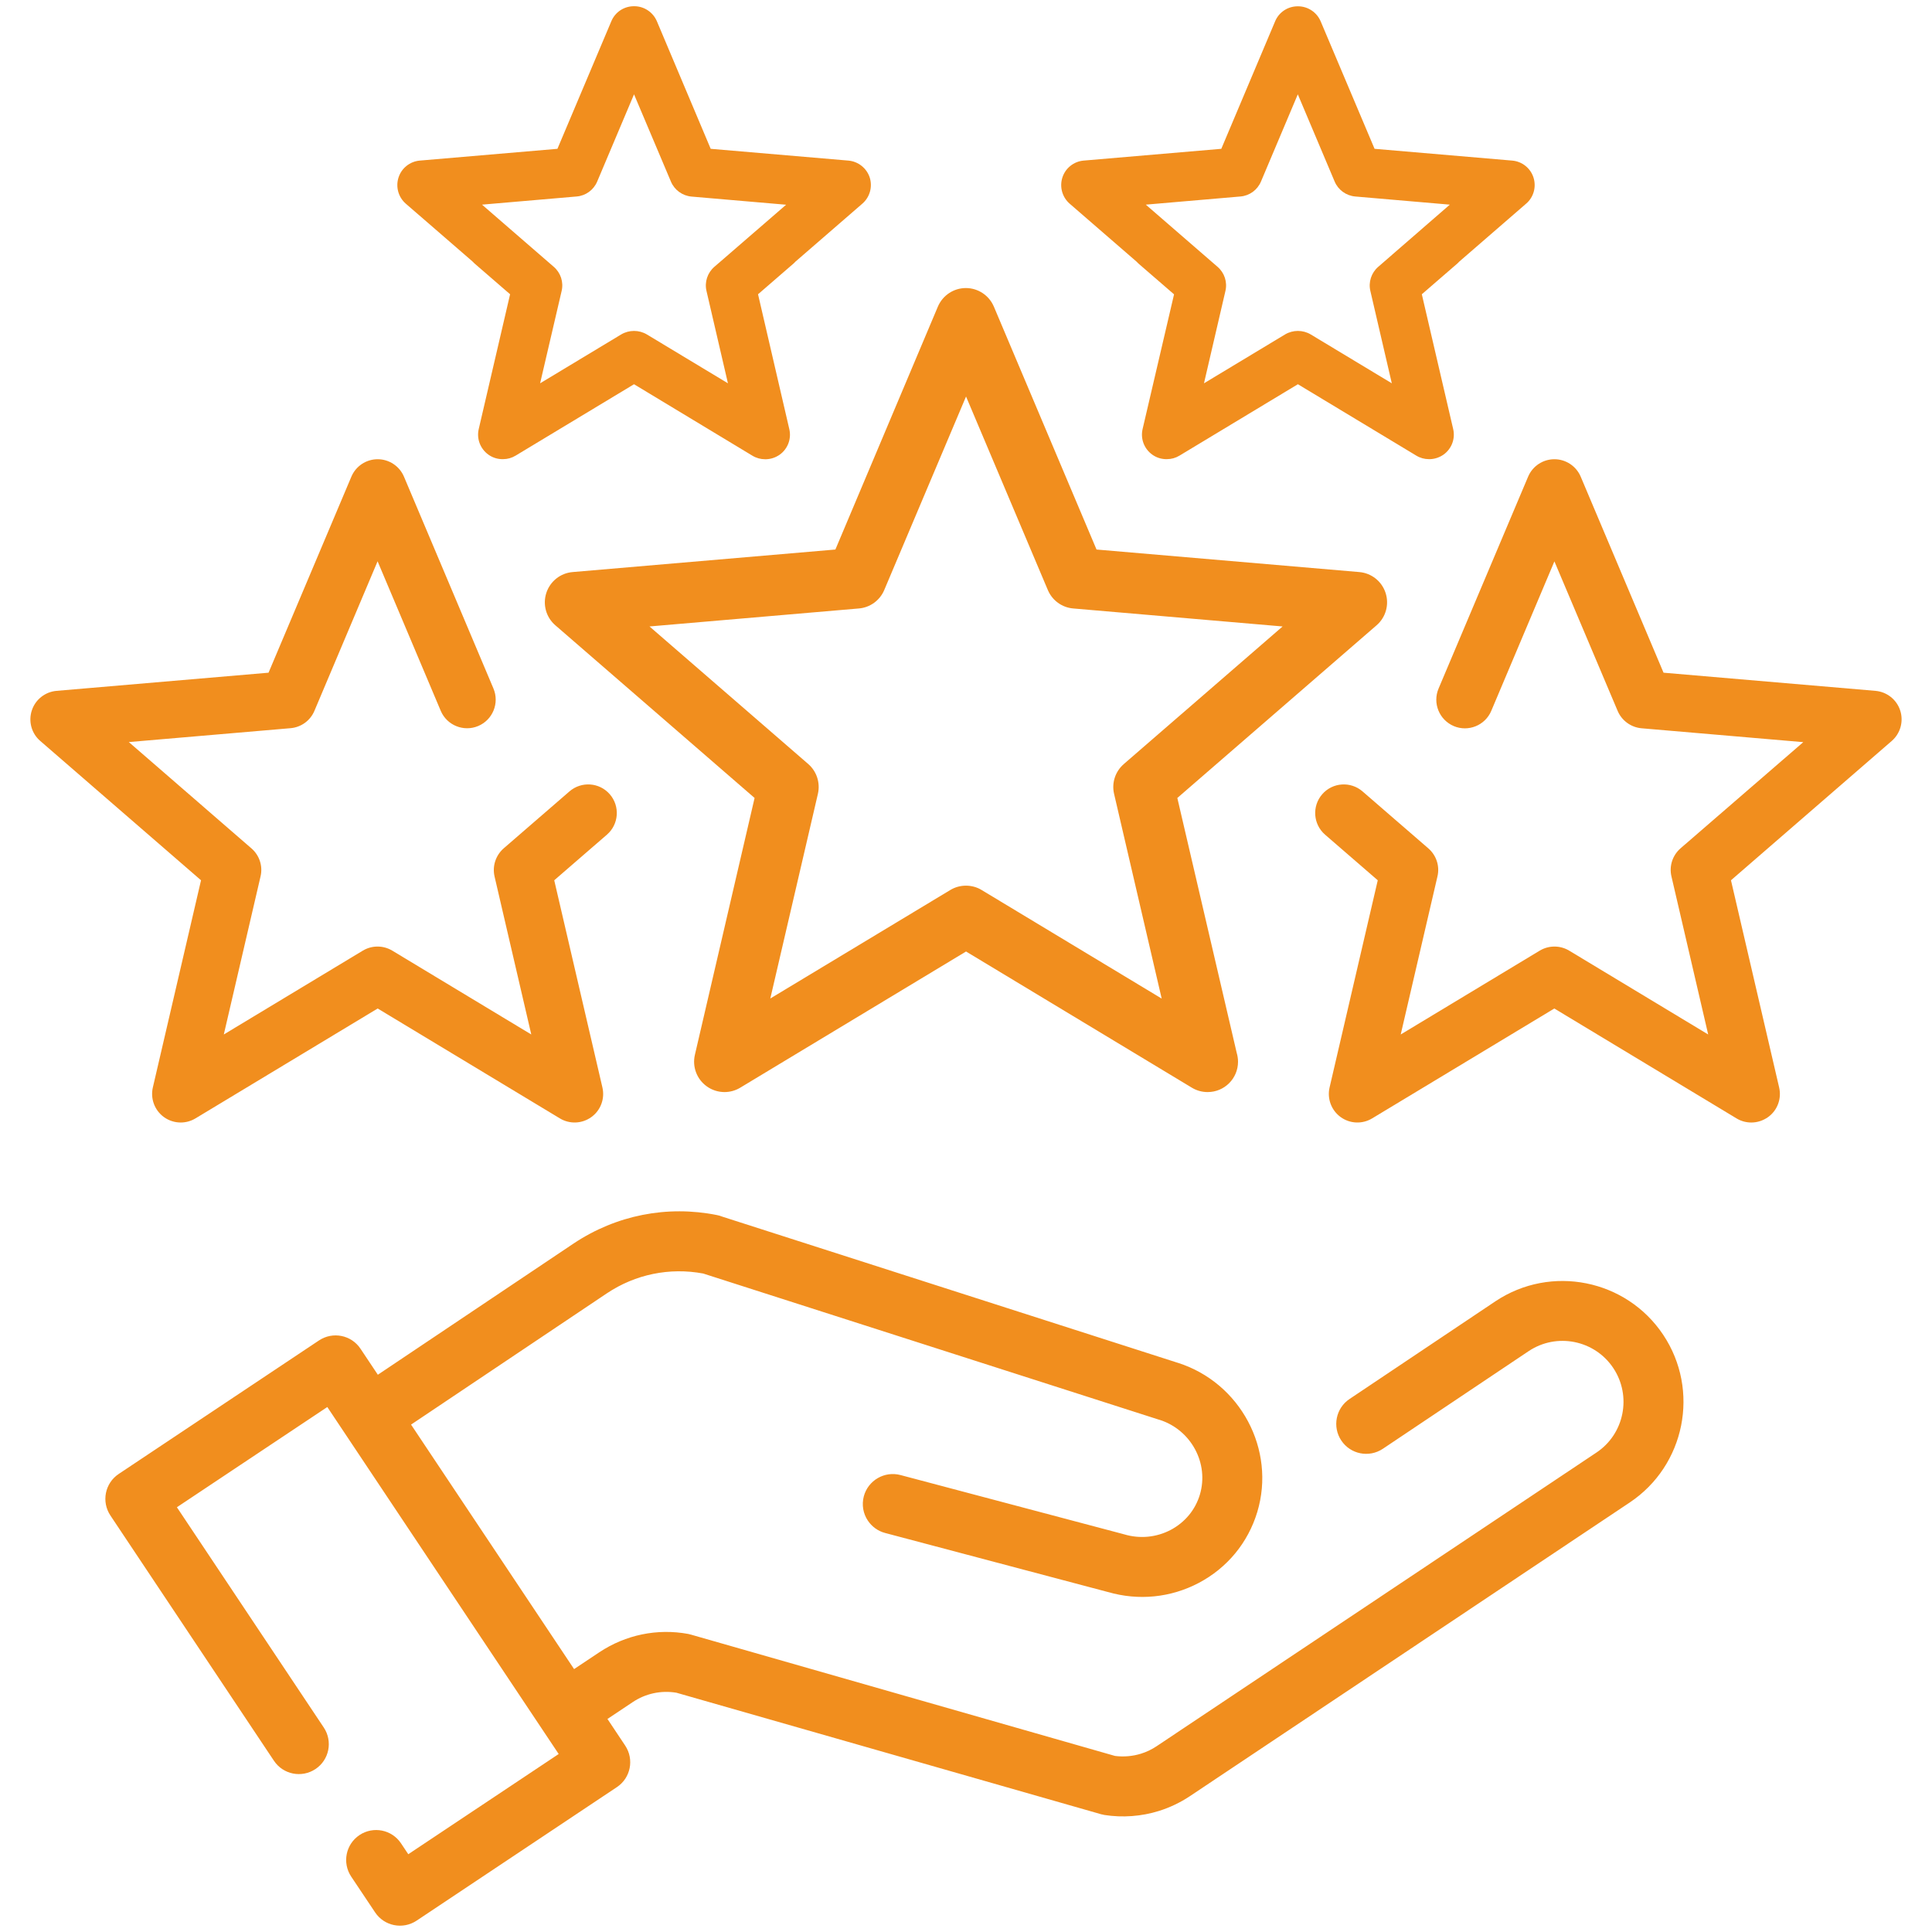 <?xml version="1.0" encoding="utf-8"?>
<!-- Generator: Adobe Illustrator 26.0.2, SVG Export Plug-In . SVG Version: 6.00 Build 0)  -->
<svg version="1.1" id="Ñëîé_1" xmlns="http://www.w3.org/2000/svg" xmlns:xlink="http://www.w3.org/1999/xlink" x="0px" y="0px"
	 viewBox="0 0 2297.9 2297.9" style="enable-background:new 0 0 2297.9 2297.9;" xml:space="preserve">
<style type="text/css">
	.st0{fill:#f18e1e;}
</style>
<g>
	<path class="st0" d="M1978.2,1587.6c-44-66-133.5-83.9-199.5-39.9l-173.5,116.2c-16.4,10.9-20.8,33.1-9.9,49.4
		c10.9,16.4,33,20.8,49.4,9.9l173.5-116.2c33.3-22.2,78.4-13.2,100.6,20.1c22.2,33.3,13.2,78.5-20.1,100.6l-523,349.2
		c-5.8,3.9-12.1,6.9-18.6,8.9c-9.9,3.1-20.5,4-30.9,2.7l-503.7-144.1c-1.3-0.4-2.6-0.7-3.9-1c-36.9-6.8-74.5,1-105.8,21.8l-30,20
		l-193.9-290.8l233-156.2c33.9-22.6,74.4-30.9,114.4-23.5l542.6,174c0,0,0,0,0.1,0c0,0,0,0,0.1,0c37.6,11.9,59.1,51.9,48,89
		c-5.4,18.1-17.7,32.9-34.6,41.9c-17.1,9-36.8,10.9-55.5,5.3c-0.2-0.1-0.4-0.1-0.5-0.1c-0.2-0.1-0.4-0.1-0.6-0.2l-264.9-70.2
		c-19-5-38.5,6.3-43.6,25.3c-2.7,10.3-0.7,20.7,4.8,28.9c4.7,7,11.8,12.4,20.5,14.7l264.9,70.2c0,0,0.1,0,0.1,0
		c36.4,10.6,74.7,6.8,108.1-10.8c33.9-17.9,58.6-47.9,69.6-84.4c22.3-74.2-20.1-153.7-94.5-177.4c0,0-0.1,0-0.1,0L858.9,1447
		c-2-0.8-4-1.4-6.1-1.8c-59.4-11.9-119.9,0.1-170.4,33.7l-233,156.2l-20.6-30.9c-10.9-16.4-33-20.8-49.4-9.9l-238.2,158.8
		c-16.4,10.9-20.8,33-9.9,49.4l194.5,291.7c10.9,16.4,33,20.8,49.4,9.9c16.4-10.9,20.8-33,9.9-49.4l-174.7-262l178.9-119.2
		l275.2,412.7l-178.9,119.2l-8.6-12.9c-10.9-16.4-33-20.8-49.4-9.9c-16.4,10.9-20.8,33-9.9,49.4l28.4,42.5
		c10.9,16.4,33,20.8,49.4,9.9l238.2-158.8c16.4-10.9,20.8-33,9.9-49.4l-21.1-31.7l30-20c15.4-10.3,33.8-14.2,52-11.2l504.7,144.4
		c0.1,0,0.1,0,0.2,0.1c0.7,0.2,1.3,0.3,2,0.4c0.6,0.1,1.2,0.3,1.7,0.4c0.1,0,0.3,0.1,0.4,0.1c21.7,3.4,44.2,1.7,65-4.8
		c13-4.1,25.4-10,36.8-17.6l523-349.2C2004.3,1743.1,2022.2,1653.6,1978.2,1587.6z"/>
	<g>
		<path class="st0" d="M1400.3,949.1l237-205.4c11-9.5,15.2-24.7,10.7-38.5c-4.5-13.8-16.8-23.6-31.3-24.8l-312.5-26.8l-122.1-288.9
			c-5.7-13.4-18.8-22.1-33.3-22.1c-14.5,0-27.6,8.7-33.3,22.1L993.6,653.6l-312.5,26.8c-14.5,1.2-26.8,11-31.3,24.8
			c-4.5,13.8-0.3,29,10.7,38.5l237,205.4l-71,305.5c-3.3,14.1,2.2,28.9,14,37.4c6.3,4.6,13.8,6.9,21.2,6.9c6.4,0,12.9-1.7,18.7-5.2
			l268.6-162l268.6,162c5.8,3.5,12.2,5.2,18.7,5.2c0,0,0.1,0,0.1,0c20,0,36.1-16.2,36.1-36.1c0-3.7-0.6-7.3-1.6-10.7L1400.3,949.1z
			 M1167.6,1058.6c-5.7-3.5-12.2-5.2-18.7-5.2c-6.5,0-12.9,1.7-18.7,5.2l-214,129l56.6-243.4c3-13.1-1.4-26.7-11.5-35.5L772.5,745.1
			l249-21.4c13.4-1.1,25-9.6,30.2-21.9l97.3-230.2l97.3,230.2c5.2,12.3,16.8,20.8,30.2,21.9l249,21.4l-188.9,163.7
			c-10.1,8.8-14.6,22.4-11.5,35.5l56.6,243.4L1167.6,1058.6z"/>
		<path class="st0" d="M677.3,941.3l-78.2,67.7c-9.5,8.3-13.7,21.1-10.9,33.4l43.7,188l-165.3-99.7c-10.8-6.5-24.3-6.5-35.1,0
			l-165.3,99.7l43.7-188c2.9-12.3-1.3-25.1-10.9-33.4L153.2,882.6l192.4-16.5c12.6-1.1,23.5-9,28.4-20.7l75.1-177.8l75.1,177.8
			c7.3,17.3,27.3,25.4,44.6,18.1c17.3-7.3,25.4-27.3,18.1-44.6L480.5,567c-5.3-12.6-17.7-20.8-31.3-20.8c-13.7,0-26,8.2-31.3,20.8
			l-98.5,233.1L67.2,821.7c-13.6,1.2-25.2,10.4-29.4,23.4c-4.2,13-0.3,27.3,10.1,36.2L239.1,1047l-57.3,246.4
			c-3.1,13.3,2.1,27.2,13.1,35.2c5.9,4.3,13,6.5,20,6.5c6.1,0,12.1-1.6,17.6-4.9l216.7-130.7l216.7,130.7
			c11.7,7.1,26.5,6.4,37.5-1.6c11.1-8,16.2-21.9,13.1-35.2L659.2,1047l62.7-54.3c14.2-12.3,15.7-33.8,3.4-48
			C713,930.5,691.5,929,677.3,941.3z"/>
		<path class="st0" d="M2058.8,1047L2250,881.3c10.3-8.9,14.3-23.2,10.1-36.2c-4.2-13-15.8-22.2-29.4-23.4l-252.1-21.6L1880.1,567
			c-5.3-12.6-17.7-20.8-31.3-20.8c-13.7,0-26,8.2-31.3,20.8L1711,819c-7.3,17.3,0.8,37.2,18.1,44.6c17.3,7.3,37.3-0.8,44.6-18.1
			l75.1-177.8l75.2,177.8c4.9,11.6,15.9,19.6,28.4,20.7l192.4,16.5L1998.8,1009c-9.5,8.3-13.7,21.1-10.8,33.4l43.7,188l-165.3-99.7
			c-10.8-6.5-24.3-6.5-35.1,0l-165.3,99.7l43.7-188c2.9-12.3-1.3-25.1-10.9-33.4l-78.2-67.7c-14.2-12.3-35.7-10.8-48,3.4
			c-12.3,14.2-10.8,35.7,3.4,48l62.7,54.3l-57.3,246.4c-3.1,13.3,2.1,27.2,13.1,35.2c11,8,25.8,8.7,37.5,1.6l216.7-130.7
			l216.7,130.7c5.4,3.3,11.5,4.9,17.6,4.9c7,0,14-2.2,20-6.5c11.1-8,16.2-21.9,13.1-35.2L2058.8,1047z"/>
		<g>
			<path class="st0" d="M1009,191L845.3,177L781.3,25.3c-4.6-10.8-15.2-17.9-26.9-17.9c-0.1,0-0.1,0-0.2,0c0,0-0.1,0-0.2,0
				c-11.8,0-22.4,7-26.9,17.9L663,177L499.3,191c-11.7,1-21.7,8.9-25.3,20.1c-3.6,11.2-0.2,23.5,8.7,31.2L562,311
				c0.7,0.8,1.5,1.6,2.3,2.3l42.4,36.7l-37.3,160.3c-2.7,11.5,1.8,23.4,11.3,30.3c4.8,3.5,10.3,5.3,16,5.5c0.2,0,0.4,0,0.6,0
				c0.2,0,0.4,0,0.6,0c0.2,0,0.3,0,0.5,0c5.2,0,10.3-1.4,14.9-4.2l140.8-84.9L894.9,542c4.6,2.8,9.8,4.2,14.9,4.2c0.2,0,0.3,0,0.5,0
				c0.2,0,0.4,0,0.6,0c0.2,0,0.4,0,0.6,0c5.6-0.2,11.2-2.1,16-5.5c9.5-6.9,14-18.8,11.3-30.3L901.6,350l42.4-36.7
				c0.8-0.7,1.6-1.5,2.3-2.3l79.4-68.8c8.9-7.7,12.3-20,8.7-31.2C1030.7,199.9,1020.7,192,1009,191z M849.6,317.4
				c-8.2,7.1-11.8,18.2-9.3,28.7l25.5,109.8l-96.4-58.1c-4.7-2.8-10-4.2-15.3-4.2c-5.3,0-10.6,1.4-15.3,4.2l-96.4,58.1L668,346.1
				c2.5-10.6-1.1-21.6-9.3-28.7l-85.4-74l112.6-9.7c10.8-0.9,20.2-7.8,24.4-17.8l43.8-103.7L798,216c4.2,10,13.6,16.8,24.4,17.8
				l112.6,9.7L849.6,317.4z"/>
			<path class="st0" d="M1823.9,211.1c-3.6-11.2-13.6-19.1-25.3-20.1L1634.9,177l-64.1-151.6c-4.6-10.8-15.2-17.9-26.9-17.9
				c0,0-0.1,0-0.2,0c-0.1,0-0.1,0-0.2,0c-11.8,0-22.4,7-26.9,17.9L1452.6,177L1288.9,191c-11.7,1-21.7,8.9-25.3,20.1
				c-3.6,11.2-0.2,23.5,8.7,31.2l79.4,68.8c0.7,0.8,1.5,1.6,2.3,2.3l42.4,36.7L1359,510.3c-2.7,11.5,1.8,23.4,11.3,30.3
				c4.8,3.5,10.3,5.3,16,5.5c0.2,0,0.4,0,0.6,0c0.2,0,0.4,0,0.6,0c0.2,0,0.3,0,0.5,0c5.2,0,10.3-1.4,14.9-4.2l140.8-84.9l140.8,84.9
				c4.6,2.8,9.8,4.2,14.9,4.2c0.2,0,0.3,0,0.5,0c0.2,0,0.4,0,0.6,0c0.2,0,0.4,0,0.6,0c5.6-0.2,11.2-2.1,16-5.5
				c9.5-6.9,14-18.8,11.3-30.3L1691.1,350l42.4-36.7c0.8-0.7,1.6-1.5,2.3-2.3l79.4-68.8C1824.1,234.6,1827.5,222.3,1823.9,211.1z
				 M1639.2,317.4c-8.2,7.1-11.8,18.2-9.3,28.7l25.5,109.8l-96.4-58.1c-4.7-2.8-10-4.2-15.3-4.2c-5.3,0-10.6,1.4-15.3,4.2
				l-96.4,58.1l25.5-109.8c2.5-10.6-1.1-21.6-9.3-28.7l-85.4-74l112.6-9.7c10.8-0.9,20.2-7.8,24.4-17.8l43.8-103.7l43.8,103.7
				c4.2,10,13.6,16.8,24.4,17.8l112.6,9.7L1639.2,317.4z"/>
		</g>
	</g>
</g>
</svg>
